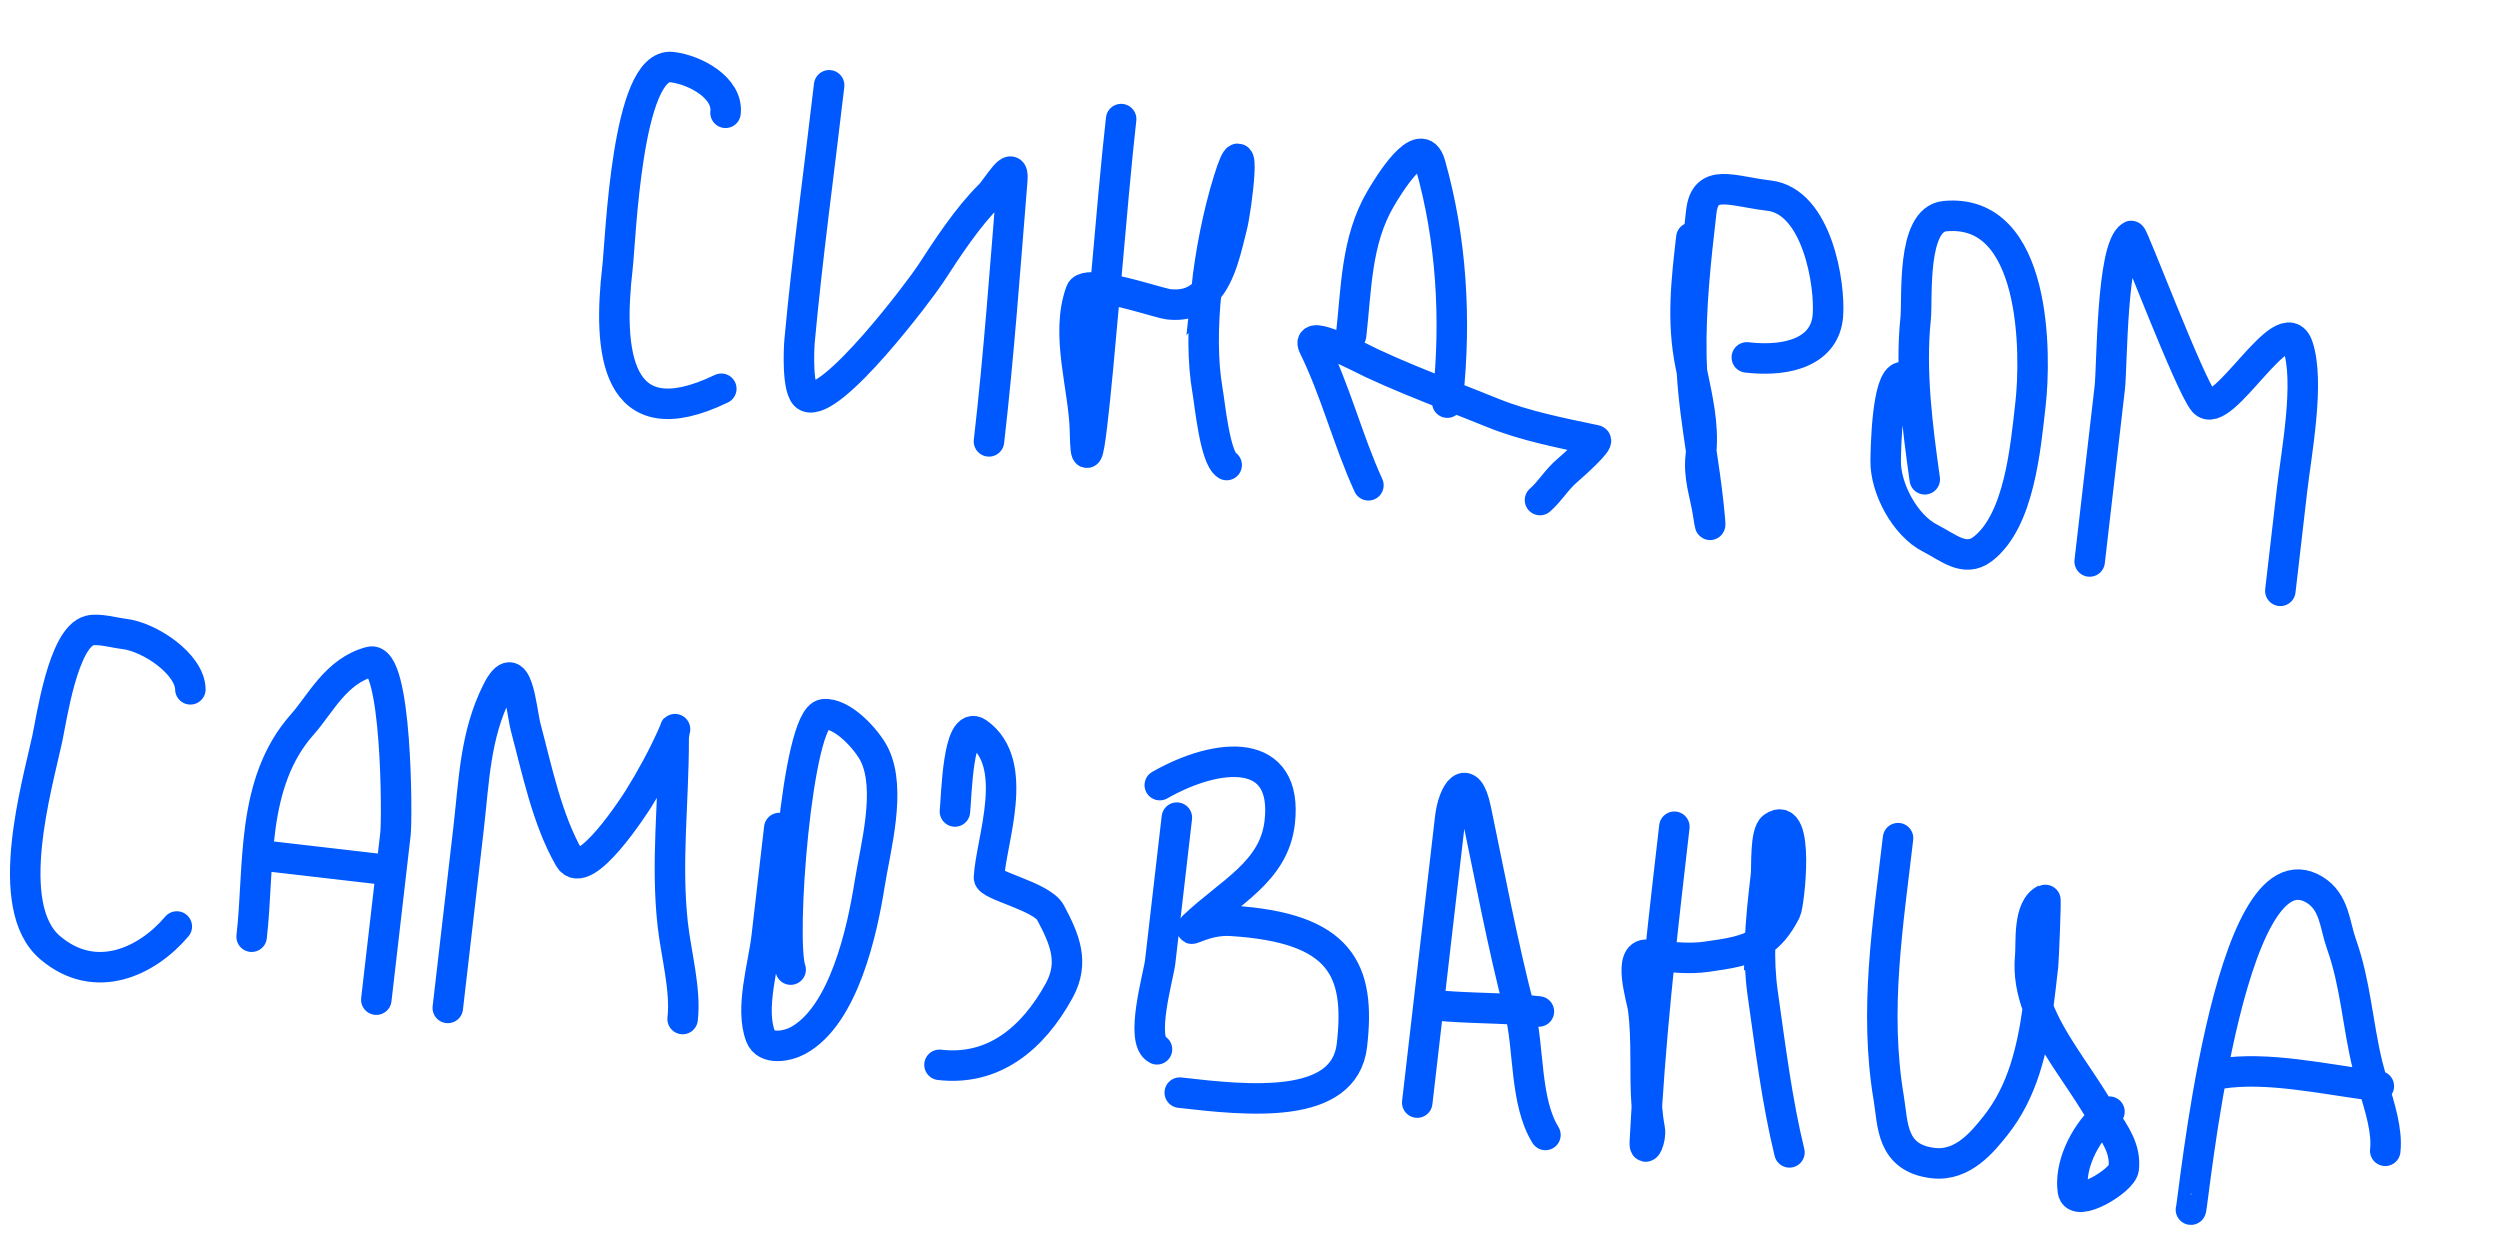 <?xml version="1.0" encoding="UTF-8"?> <svg xmlns="http://www.w3.org/2000/svg" width="164" height="81" viewBox="0 0 164 81" fill="none"> <path d="M47.594 7.399C47.783 5.764 45.595 4.577 44.076 4.401C41.114 4.058 40.717 15.745 40.506 17.565C39.886 22.926 40.295 28.886 47.318 25.501M54.392 5.595C53.746 11.176 52.969 16.754 52.453 22.35C52.412 22.797 52.259 25.697 52.938 26.015C54.545 26.767 60.391 18.977 61.044 17.971C62.107 16.334 63.476 14.229 64.926 12.802C65.407 12.328 66.527 10.32 66.408 11.784C65.948 17.451 65.516 23.425 64.876 28.955M73.547 7.812C73.255 10.338 72.872 14.74 72.5 18.937M72.5 18.937C71.865 26.09 71.258 32.646 71.175 28.307C71.121 25.423 69.861 21.967 70.899 19.13C71.016 18.808 71.669 18.804 72.5 18.937ZM72.5 18.937C74.037 19.185 76.182 19.905 76.663 19.961C77.781 20.09 78.563 19.728 79.132 19.112M79.132 19.112C80.119 18.045 80.466 16.218 80.814 14.874C81.126 13.673 81.856 7.727 80.583 11.854C79.942 13.93 79.398 16.525 79.132 19.112ZM79.132 19.112C78.896 21.418 78.88 23.717 79.215 25.636C79.372 26.535 79.704 30.037 80.47 30.506M88.632 22.003C88.983 18.972 88.945 15.782 90.582 13.011C91.041 12.235 93.211 8.612 93.823 10.766C95.233 15.721 95.516 20.968 94.997 25.925M94.997 25.925C94.98 26.088 94.962 26.251 94.943 26.413M94.997 25.925C93.313 25.262 91.635 24.591 90.012 23.835C89.328 23.517 85.573 21.499 86.174 22.722C87.635 25.693 88.409 28.858 89.768 31.836M94.997 25.925C95.981 26.312 96.968 26.697 97.946 27.095C100.008 27.934 102.493 28.421 104.662 28.876C104.972 28.941 103.19 30.547 102.843 30.84C102.094 31.472 101.713 32.201 101.024 32.804M110.953 15.589C110.627 18.408 110.319 21.075 110.897 23.927C110.928 24.078 110.959 24.227 110.99 24.376M110.99 24.376C111.36 26.146 111.749 27.821 111.602 29.589M110.99 24.376C111.087 26.121 111.345 27.854 111.602 29.589M110.99 24.376C110.972 24.064 110.96 23.751 110.954 23.438C110.89 20.208 111.234 17.089 111.604 13.888C111.864 11.646 113.608 12.55 116.047 12.832C119.211 13.199 120.073 18.672 119.909 20.715C119.725 23.003 117.39 23.77 114.591 23.446M111.602 29.589C111.594 29.683 111.585 29.777 111.574 29.872C111.407 31.313 111.844 32.326 112.06 33.749C112.32 35.47 112.113 33.462 112.041 32.818C111.92 31.739 111.761 30.664 111.602 29.589ZM124.768 24.729C123.79 24.847 123.71 29.394 123.7 30.249C123.68 32.022 124.958 34.466 126.626 35.31C127.802 35.906 128.884 36.911 130.055 36.022C132.49 34.174 132.882 29.275 133.197 26.552C133.577 23.273 133.628 13.605 127.581 14.18C125.364 14.39 125.802 19.593 125.665 20.909C125.308 24.341 125.784 28.022 126.265 31.442M137.082 36.834L138.402 25.423C138.561 24.056 138.508 16.237 139.806 15.48C139.929 15.408 143.633 25.243 144.561 26.348C145.77 27.788 149.833 20.055 150.741 22.713C151.538 25.046 150.637 29.72 150.358 32.137L149.591 38.759" stroke="#0058FF" stroke-width="2" stroke-linecap="round"></path> <path d="M12.488 45.22C12.466 43.573 9.841 41.781 8.126 41.583C7.513 41.512 6.475 41.212 5.873 41.365C4.142 41.807 3.38 47.165 3.105 48.441C2.433 51.566 0.108 59.463 3.289 62.167C6.275 64.705 9.664 63.068 11.599 60.779M16.507 61.449C17.036 56.88 16.412 51.365 19.841 47.514C21.009 46.202 22.046 43.999 24.289 43.414C26.045 42.956 26.062 53.684 25.943 54.709L24.686 65.578M17.575 56.162L24.768 56.995M29.375 66.12L30.738 54.344C31.097 51.242 31.165 48.254 32.583 45.397C33.948 42.647 34.188 46.6 34.49 47.727C35.214 50.428 35.875 53.745 37.345 56.3C38.326 58.005 41.748 52.618 41.9 52.374C42.719 51.056 43.471 49.682 44.093 48.291C44.203 48.046 44.259 47.9 44.282 47.833M44.282 47.833C44.304 47.772 44.298 47.778 44.282 47.833ZM44.282 47.833C44.254 47.934 44.191 48.199 44.191 48.537C44.2 52.549 43.682 56.613 44.132 60.64C44.348 62.577 45.002 64.937 44.78 66.848M51.12 54.317L50.291 61.481C50.072 63.371 49.191 66.158 49.893 67.98C50.249 68.903 51.639 68.642 52.341 68.263C55.356 66.635 56.562 61.06 57.044 58.019C57.428 55.601 58.49 51.827 57.37 49.519C56.896 48.542 55.257 46.727 54.033 46.857C52.284 47.043 51.169 61.662 51.867 63.606M62.643 53.233C62.744 52.358 62.822 47.132 64.151 48.079C66.988 50.102 65.013 55.105 64.876 57.562C64.846 58.085 68.345 58.803 68.912 59.864C69.837 61.596 70.502 63.126 69.484 64.982C67.746 68.15 65.162 70.262 61.631 69.853M77.202 53.636L76.106 63.112C76.001 64.011 74.755 68.259 75.899 68.835M76.082 51.504C79.947 49.306 84.526 48.96 83.949 53.953C83.573 57.196 80.675 58.512 78.3 60.77C77.751 61.293 79.047 60.301 80.747 60.404C88.025 60.849 89.254 63.662 88.686 68.572C88.189 72.859 81.878 72.196 77.392 71.677M92.971 72.33L93.715 65.899M93.715 65.899L95.131 53.667C95.325 51.989 96.276 50.504 96.817 53.095C97.737 57.499 98.547 61.854 99.679 66.237M93.715 65.899C95.764 66.136 97.706 66.1 99.679 66.237M99.679 66.237C99.684 66.255 99.689 66.274 99.694 66.292C100.323 68.722 100.019 72.254 101.381 74.453M99.679 66.237C100.102 66.266 100.526 66.303 100.952 66.353M109.838 54.234C109.511 57.061 109.184 59.887 108.889 62.71M108.889 62.71C108.544 66.009 108.243 69.305 108.033 72.597M108.889 62.71C108.617 62.683 108.34 62.656 108.056 62.633C106.748 62.529 107.702 65.535 107.78 66.107C108.074 68.255 107.861 70.445 108.033 72.597M108.889 62.71C109.911 62.811 110.872 62.91 111.938 62.764C113.465 62.554 114.57 62.372 115.463 61.796M108.033 72.597C107.983 73.368 107.939 74.139 107.901 74.909C107.859 75.735 108.337 74.684 108.224 74.082C108.132 73.589 108.072 73.094 108.033 72.597ZM115.463 61.796C116.108 61.38 116.643 60.757 117.145 59.769C117.372 59.322 118.103 52.985 116.315 54.255C115.777 54.637 115.91 56.879 115.848 57.411L115.842 57.469C115.671 58.943 115.507 60.364 115.463 61.796ZM115.463 61.796C115.43 62.905 115.469 64.02 115.633 65.172C116.128 68.626 116.563 72.22 117.388 75.597M124.512 54.983C123.855 60.658 122.928 66.268 123.903 72.052C124.185 73.72 124.032 75.977 126.829 76.3C128.791 76.528 130.113 74.827 130.881 73.872C132.686 71.627 133.321 68.824 133.694 66.103M133.694 66.103C133.822 65.165 133.92 64.237 134.023 63.345C134.064 62.985 134.226 58.973 134.171 58.998C133.015 59.535 133.265 61.871 133.183 62.724C133.07 63.916 133.284 65.028 133.694 66.103ZM133.694 66.103C134.525 68.279 136.163 70.299 137.518 72.511C137.676 72.769 137.841 73.018 138.003 73.261M138.003 73.261C138.753 74.381 139.463 75.386 139.315 76.663C139.225 77.442 136.152 79.31 135.982 78.128C135.751 76.521 136.661 74.554 138.003 73.261ZM138.003 73.261C138.126 73.143 138.252 73.031 138.381 72.925M143.724 79.353C143.852 79.355 146.13 54.867 151.847 58.374C153.153 59.176 153.158 60.69 153.59 61.901C154.528 64.528 154.654 67.185 155.302 69.85C155.405 70.274 155.542 70.731 155.687 71.206M155.687 71.206C156.12 72.631 156.62 74.21 156.472 75.492M155.687 71.206C155.809 71.221 155.931 71.236 156.052 71.25M155.687 71.206C152.488 70.803 148.745 69.943 145.668 70.43" stroke="#0058FF" stroke-width="2" stroke-linecap="round"></path> </svg> 